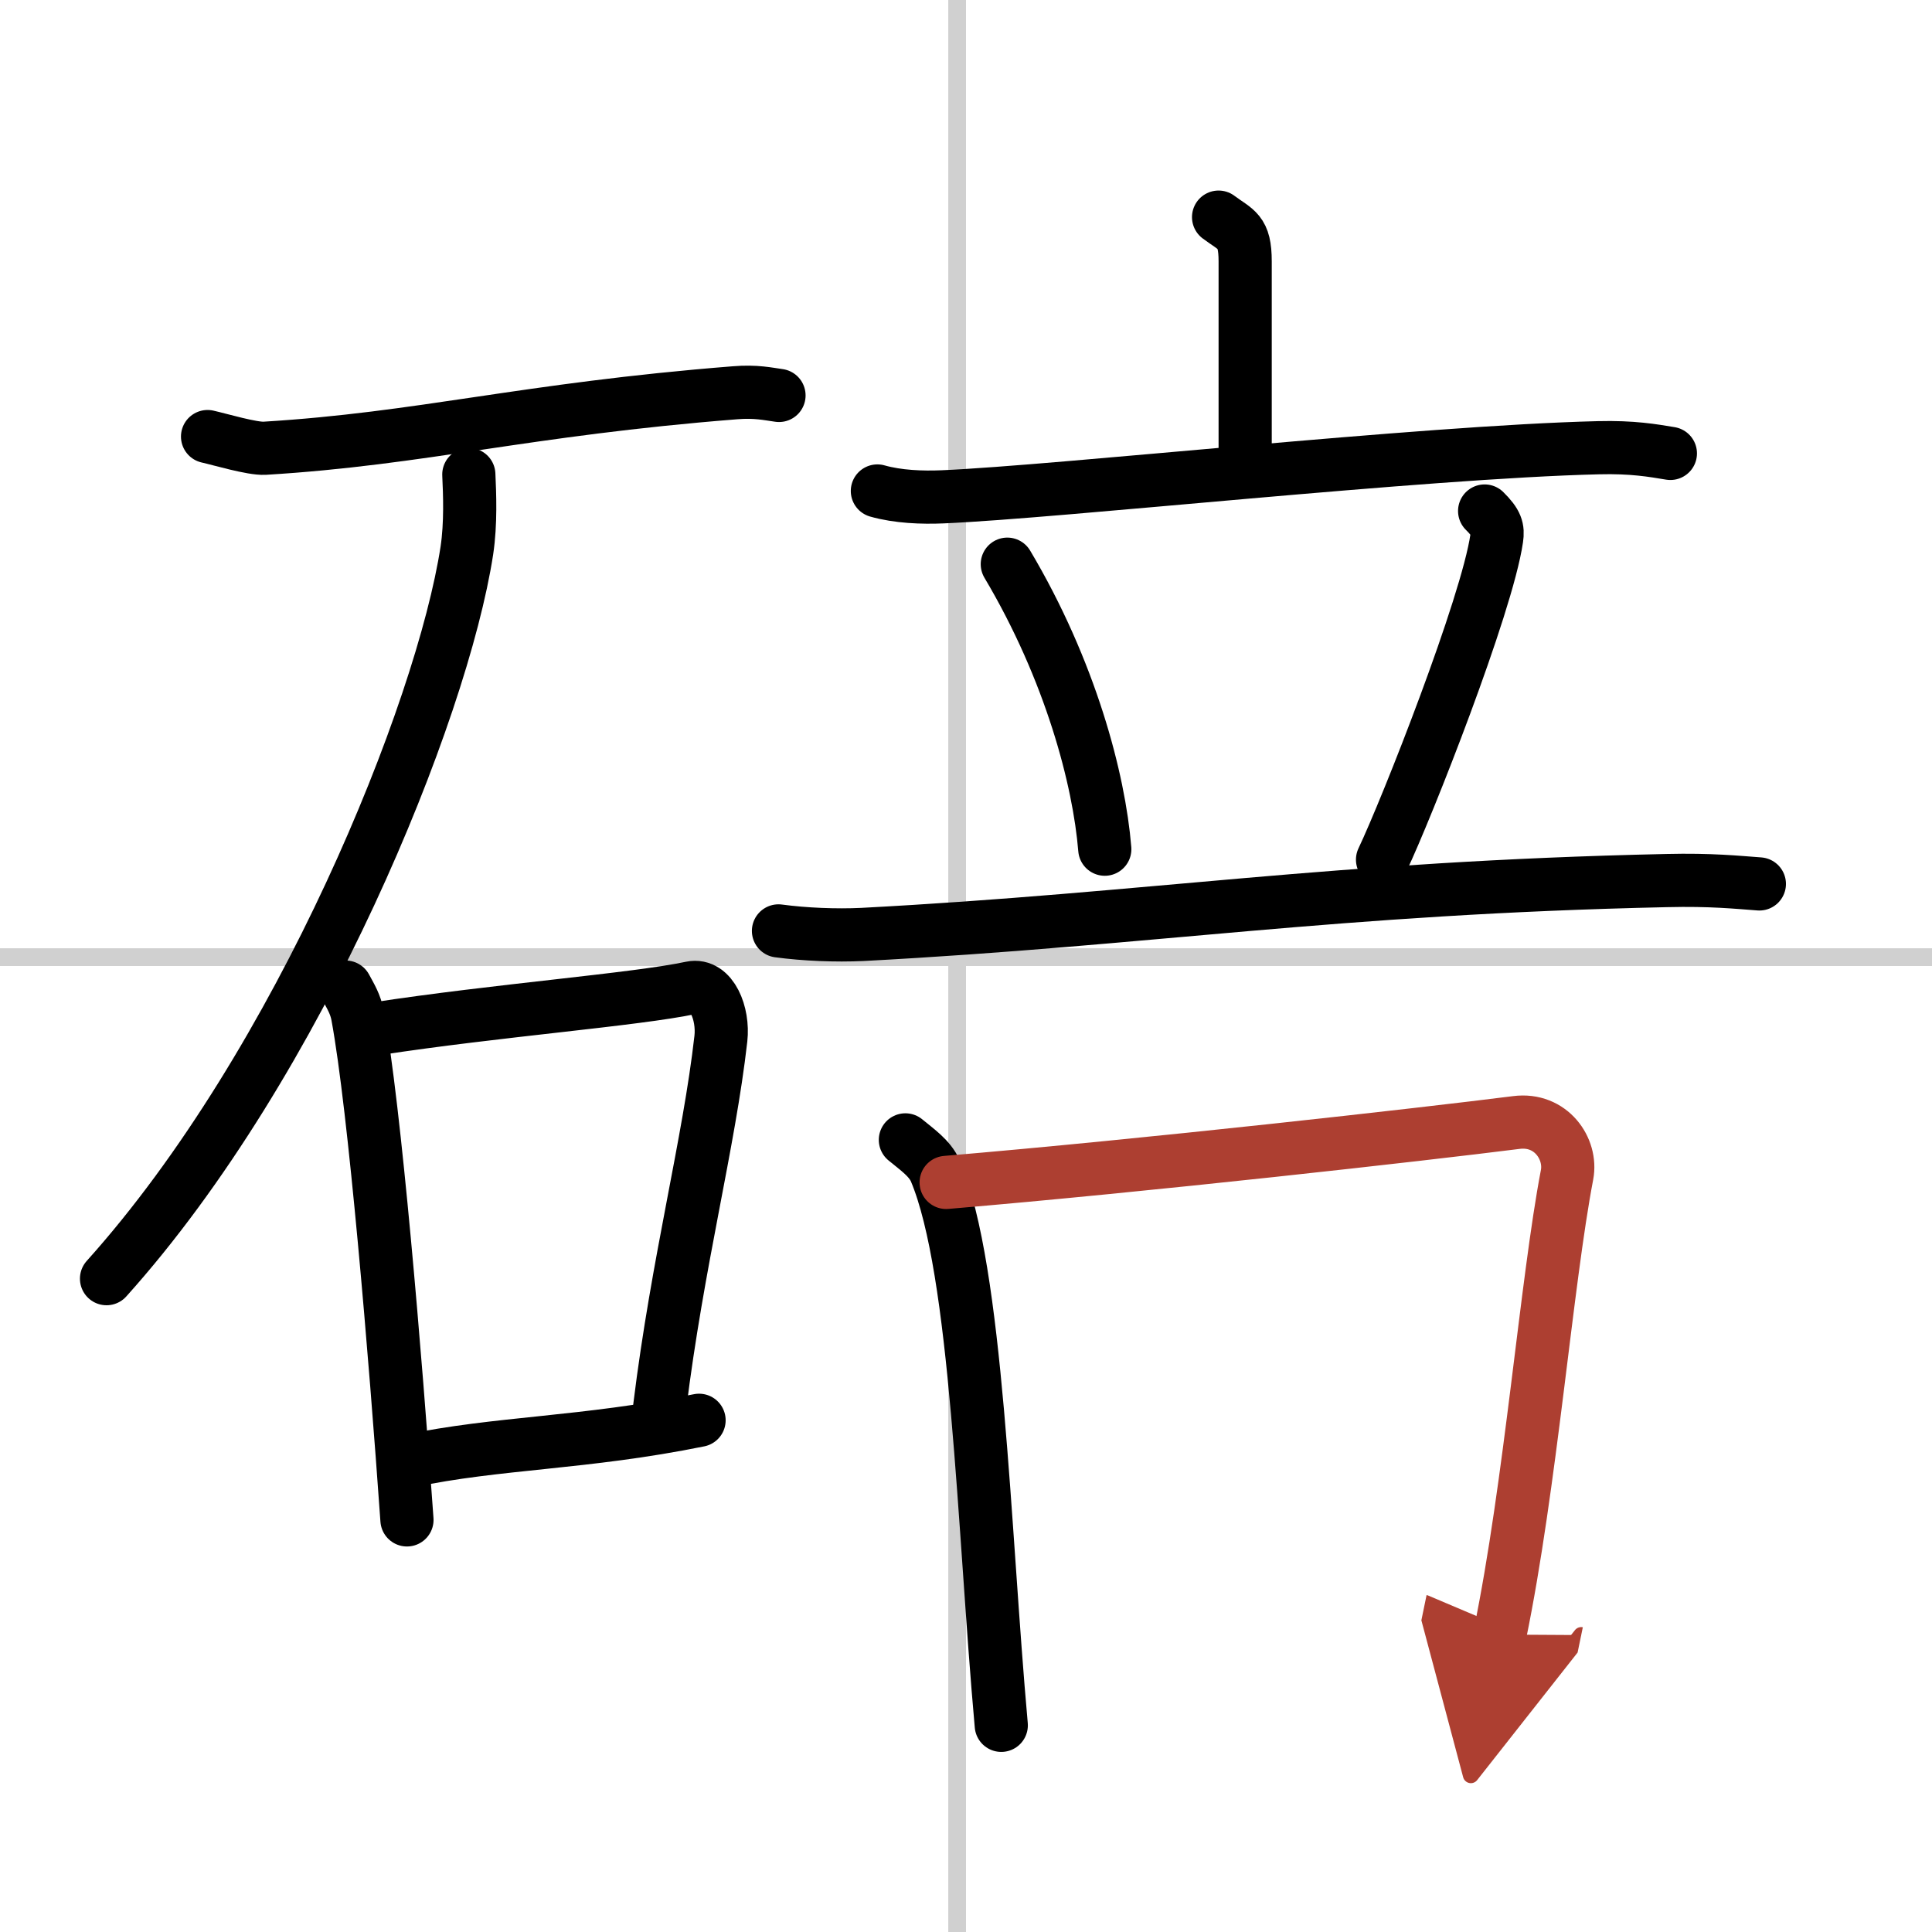 <svg width="400" height="400" viewBox="0 0 109 109" xmlns="http://www.w3.org/2000/svg"><defs><marker id="a" markerWidth="4" orient="auto" refX="1" refY="5" viewBox="0 0 10 10"><polyline points="0 0 10 5 0 10 1 5" fill="#ad3f31" stroke="#ad3f31"/></marker></defs><g fill="none" stroke="#000" stroke-linecap="round" stroke-linejoin="round" stroke-width="3"><rect width="100%" height="100%" fill="#fff" stroke="#fff"/><line x1="54" x2="54" y2="109" stroke="#d0d0d0" stroke-width="1"/><line x2="109" y1="54" y2="54" stroke="#d0d0d0" stroke-width="1"/><path d="m11.71 24.63c0.71 0.16 2.52 0.7 3.22 0.66 8.9-0.54 14.64-2.19 26.53-3.13 1.19-0.1 1.89 0.07 2.49 0.15"/><path d="m26.45 26.77c0.05 1.07 0.12 2.76-0.11 4.29-1.39 9.06-9.39 28.91-20.33 41.08"/><path d="m19.5 55.69c0.28 0.52 0.56 0.96 0.68 1.62 0.96 5.21 2.12 19.08 2.78 28.44"/><path d="M21.23,58.04C28,57,35.85,56.4,39,55.73c1.15-0.24,1.83,1.45,1.67,2.87c-0.67,5.92-2.44,12.58-3.45,20.77"/><path d="m23.09 82.43c4.91-1.05 9.91-0.99 16.35-2.3"/><path d="m68.75 12.25c1 0.75 1.5 0.75 1.5 2.5s0 6.75 0 11.5"/><path d="m49.5 27.7c1.16 0.33 2.53 0.38 3.68 0.33 6.57-0.28 27.07-2.53 36.99-2.77 1.94-0.05 3.1 0.16 4.07 0.32"/><path d="m56.83 31.83c3.56 5.99 5.18 12.13 5.5 16.08"/><path d="m83.76 28.83c0.68 0.67 0.76 1 0.68 1.55-0.55 3.78-5.07 15.24-6.44 18.12"/><path d="m43.92 52.52c1.49 0.2 3.24 0.27 4.73 0.2 16.25-0.86 26.56-2.63 45.39-3.04 2.49-0.06 3.98 0.1 5.22 0.19"/><path d="m51.08 64.31c0.68 0.56 1.38 1.04 1.69 1.75 2.38 5.64 2.72 20.19 3.72 31.28"/><path d="m53.38 66.71c11.37-0.96 26.8-2.7 32.17-3.38 1.95-0.25 3.14 1.48 2.86 2.95-1.16 6.06-2.06 17.55-3.79 25.94" marker-end="url(#a)" stroke="#ad3f31"/></g></svg>
